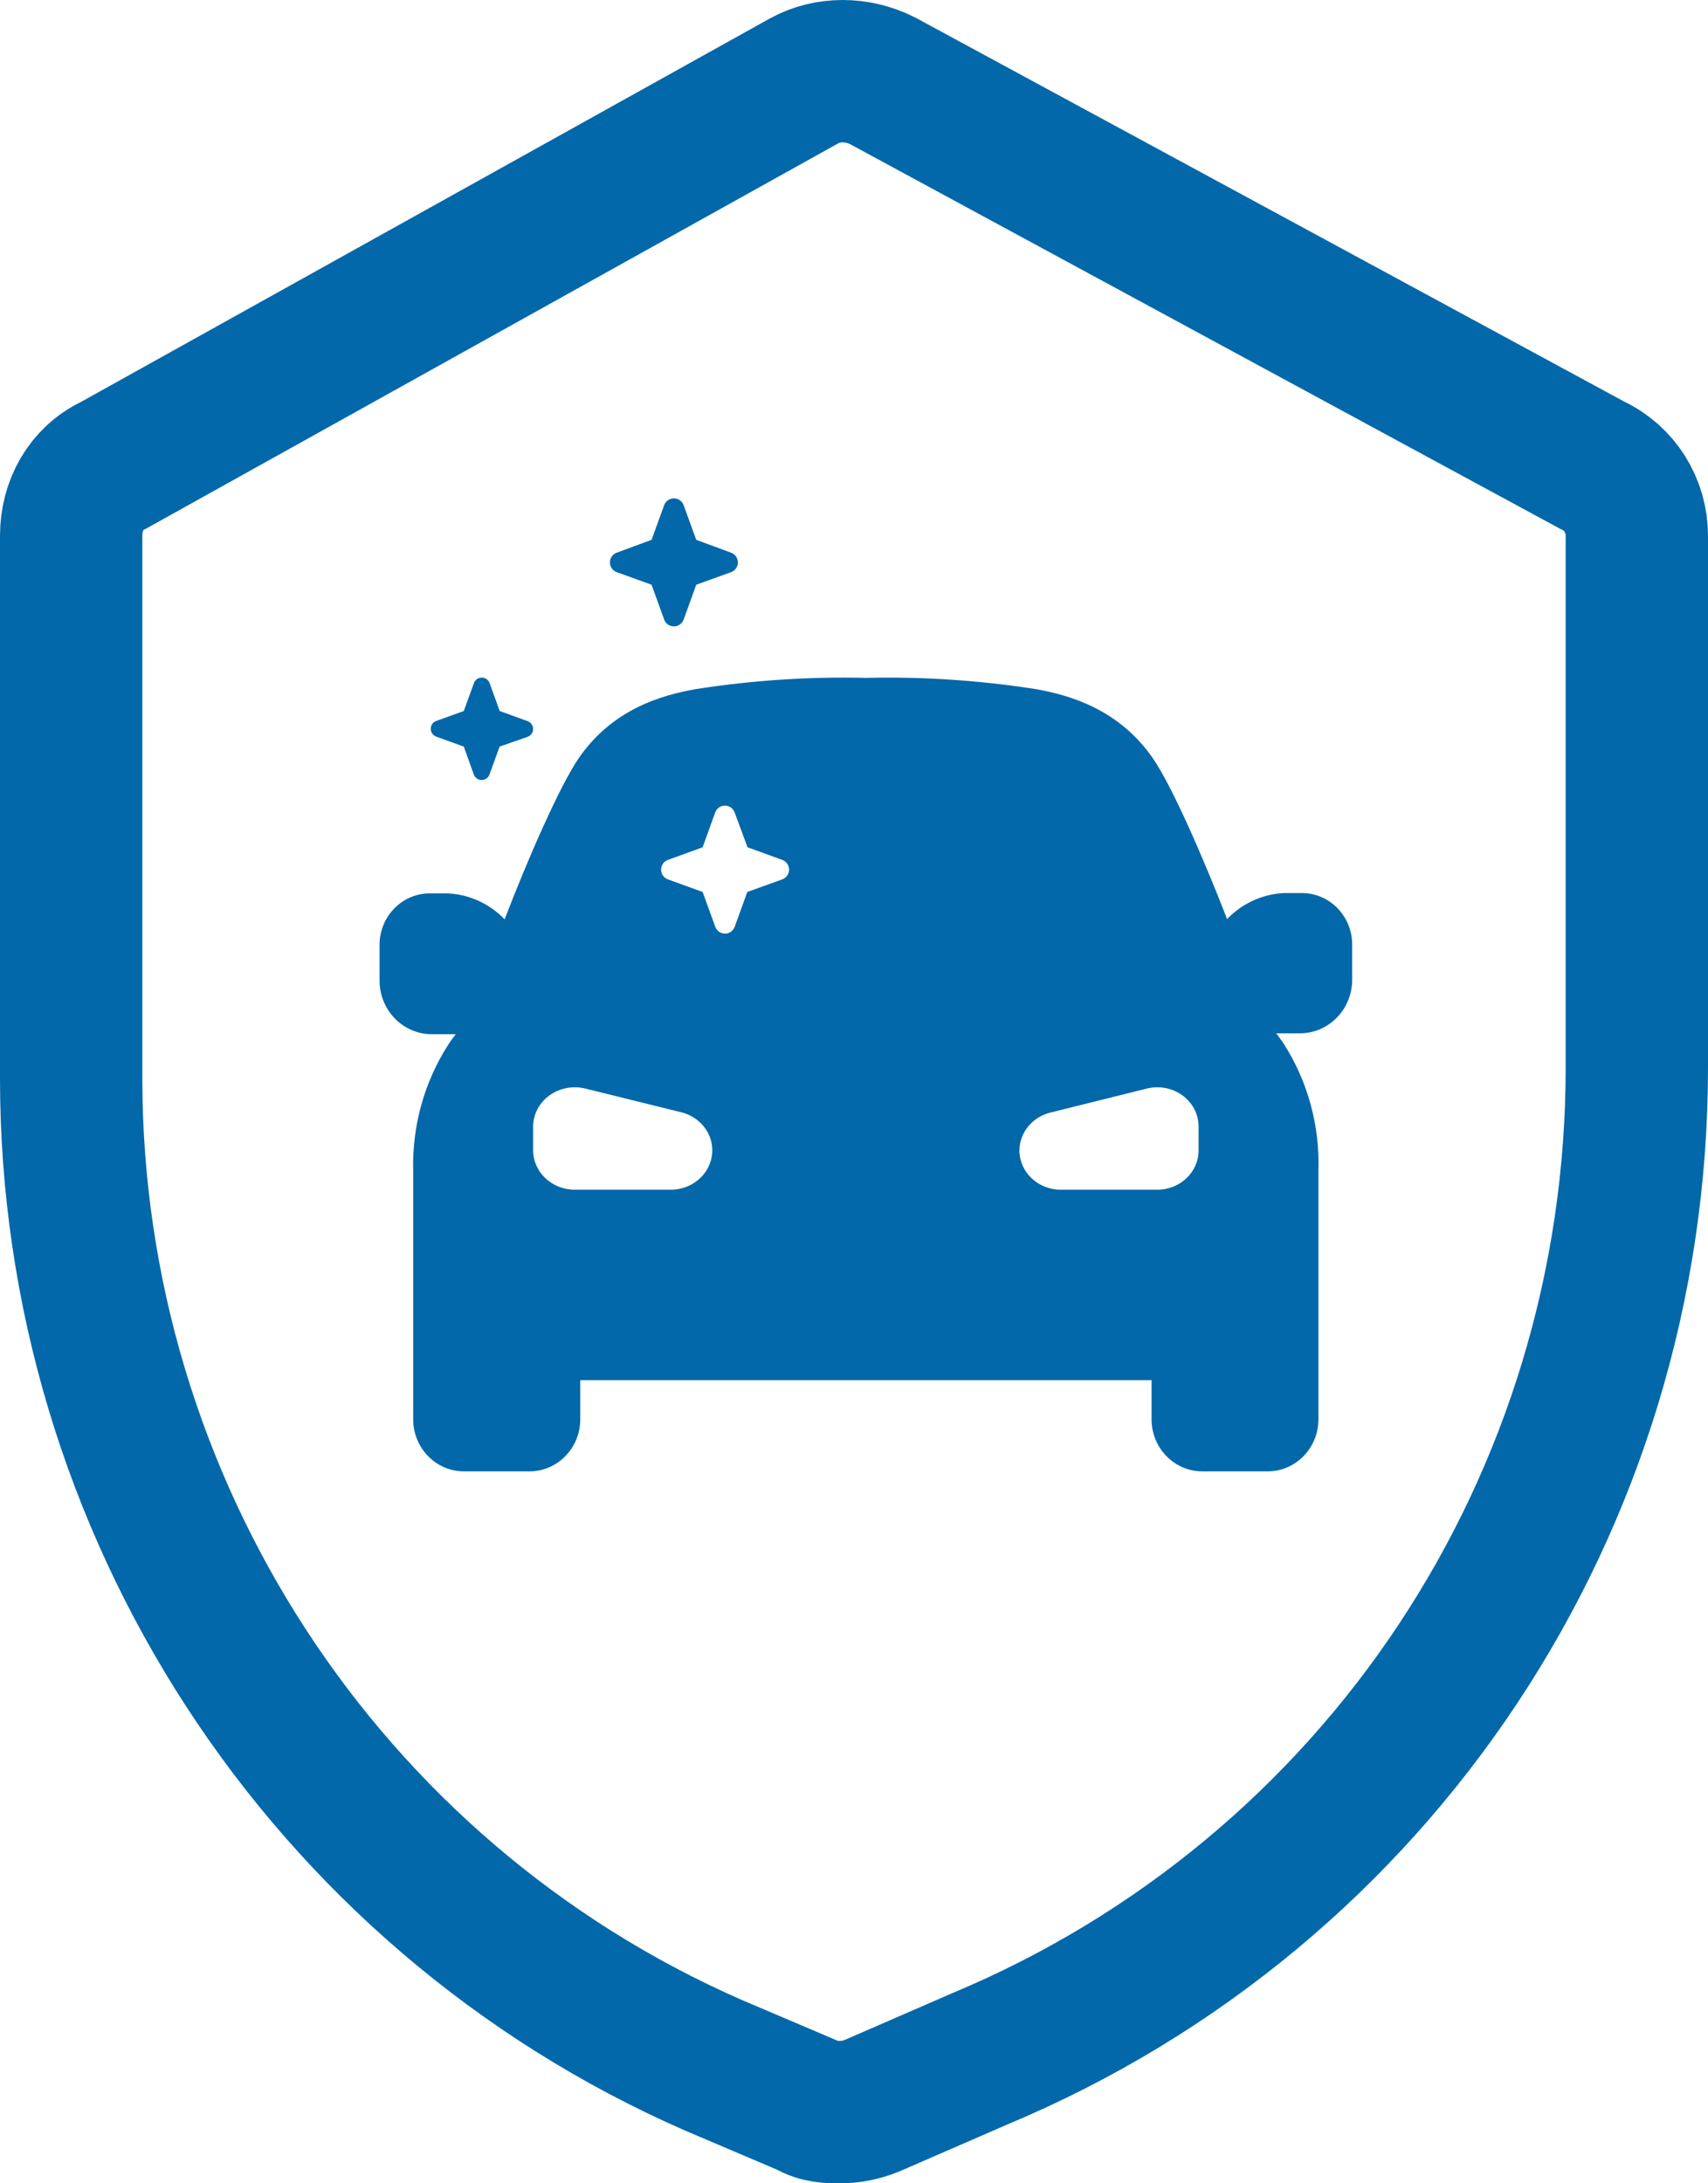 <?xml version="1.0" encoding="UTF-8"?>
<svg width="72px" height="92px" viewBox="0 0 72 92" version="1.1" xmlns="http://www.w3.org/2000/svg" xmlns:xlink="http://www.w3.org/1999/xlink">
    <!-- Generator: Sketch 48.1 (47250) - http://www.bohemiancoding.com/sketch -->
    <title>Group 3</title>
    <desc>Created with Sketch.</desc>
    <defs></defs>
    <g id="FCD-GapInsurance" stroke="none" stroke-width="1" fill="none" fill-rule="evenodd" transform="translate(-684, -697)">
        <g id="Group-3" transform="translate(687, 700)" fill-rule="nonzero">
            <g id="noun_1214483_cc" stroke="#0268A9" stroke-width="6">
                <path d="M66,19.576 C66,18.316 65.286,17.146 64.124,16.606 L34.206,0.405 C33.134,-0.135 31.884,-0.135 30.901,0.405 L1.786,16.606 C0.625,17.146 0,18.316 0,19.576 L0,42.437 C0,60.439 10.628,76.819 27.061,84.02 L31.08,85.73 C31.526,86 31.973,86 32.419,86 C32.866,86 33.313,85.91 33.759,85.73 L38.314,83.75 C55.104,76.729 66,60.349 66,41.987 L66,19.576 Z" id="Shape"></path>
            </g>
            <g id="noun_776600_cc-2" transform="translate(13, 18)" fill="#0268A9">
                <path d="M2.369,9.387 L3.551,8.961 L3.978,7.784 C4.028,7.645 4.16,7.553 4.308,7.553 C4.456,7.553 4.588,7.645 4.639,7.784 L5.065,8.961 L6.242,9.387 C6.381,9.438 6.474,9.57 6.474,9.718 C6.474,9.865 6.381,9.998 6.242,10.048 L5.061,10.46 L4.634,11.637 C4.583,11.776 4.451,11.868 4.303,11.868 C4.155,11.868 4.023,11.776 3.973,11.637 L3.551,10.46 L2.374,10.034 C2.244,9.98 2.159,9.853 2.158,9.712 C2.157,9.571 2.24,9.443 2.369,9.387 Z M10.001,3.111 L11.467,3.64 L11.996,5.104 C12.058,5.278 12.223,5.395 12.408,5.395 C12.593,5.395 12.758,5.278 12.82,5.104 L13.349,3.64 L14.814,3.111 C14.989,3.049 15.105,2.884 15.105,2.699 C15.105,2.514 14.989,2.35 14.814,2.288 L13.349,1.747 L12.82,0.291 C12.758,0.116 12.593,8.57794876e-17 12.408,0 C12.223,-1.71558975e-16 12.058,0.116 11.996,0.291 L11.467,1.747 L10.001,2.288 C9.827,2.35 9.711,2.514 9.711,2.699 C9.711,2.884 9.827,3.049 10.001,3.111 Z M0,20.348 C0,19.752 0,19.25 0,18.791 C0.014,17.611 0.942,16.659 2.092,16.645 C2.356,16.645 2.619,16.645 2.883,16.645 C3.785,16.69 4.637,17.08 5.272,17.739 C6.276,15.125 7.577,12.173 8.368,10.988 C9.795,8.885 11.874,8.297 13.314,8.04 C15.692,7.667 18.097,7.508 20.502,7.564 C22.903,7.508 25.304,7.668 27.678,8.04 C29.117,8.297 31.197,8.898 32.623,10.988 C33.427,12.173 34.715,15.125 35.728,17.726 C36.363,17.068 37.215,16.677 38.117,16.632 C38.381,16.632 38.644,16.632 38.908,16.632 C40.058,16.646 40.986,17.598 41,18.778 C41,19.237 41,19.73 41,20.336 C40.971,21.545 40.02,22.517 38.841,22.541 L37.921,22.541 L37.799,22.541 C37.908,22.687 38.011,22.83 38.109,22.971 C39.127,24.56 39.64,26.434 39.577,28.335 L39.577,38.807 C39.577,40.018 38.62,41 37.439,41 L34.682,41 C33.501,41 32.544,40.018 32.544,38.807 L32.544,37.159 L8.46,37.159 L8.46,38.807 C8.46,40.018 7.503,41 6.322,41 L3.556,41 C2.376,41 1.418,40.018 1.418,38.807 L1.418,28.335 C1.368,26.446 1.887,24.586 2.904,23.009 C3.001,22.858 3.105,22.715 3.213,22.58 L3.092,22.58 L2.172,22.58 C0.978,22.562 0.016,21.573 0,20.348 Z M26.974,27.476 C26.974,28.39 27.753,29.132 28.714,29.132 L32.786,29.132 C33.747,29.132 34.526,28.39 34.526,27.476 L34.526,26.458 C34.522,25.948 34.271,25.469 33.846,25.158 C33.421,24.848 32.87,24.741 32.351,24.868 L28.279,25.882 C27.514,26.07 26.978,26.725 26.974,27.476 Z M12.158,16.056 L13.619,16.586 L14.151,18.051 C14.213,18.226 14.377,18.342 14.562,18.342 C14.746,18.342 14.911,18.226 14.972,18.051 L15.501,16.586 L16.973,16.056 C17.147,15.995 17.263,15.83 17.263,15.645 C17.263,15.46 17.147,15.295 16.973,15.233 L15.512,14.703 L14.969,13.238 C14.907,13.064 14.743,12.947 14.558,12.947 C14.374,12.947 14.209,13.064 14.148,13.238 L13.619,14.703 L12.158,15.233 C11.985,15.295 11.868,15.46 11.868,15.645 C11.868,15.83 11.985,15.995 12.158,16.056 Z M6.474,27.471 C6.474,28.388 7.261,29.132 8.232,29.132 L12.345,29.132 C13.2,29.096 13.903,28.485 14.012,27.683 C14.121,26.882 13.602,26.123 12.784,25.886 L8.671,24.869 C8.147,24.741 7.59,24.848 7.161,25.159 C6.732,25.471 6.478,25.951 6.474,26.463 L6.474,27.471 Z" id="Shape"></path>
            </g>
        </g>
    </g>
</svg>